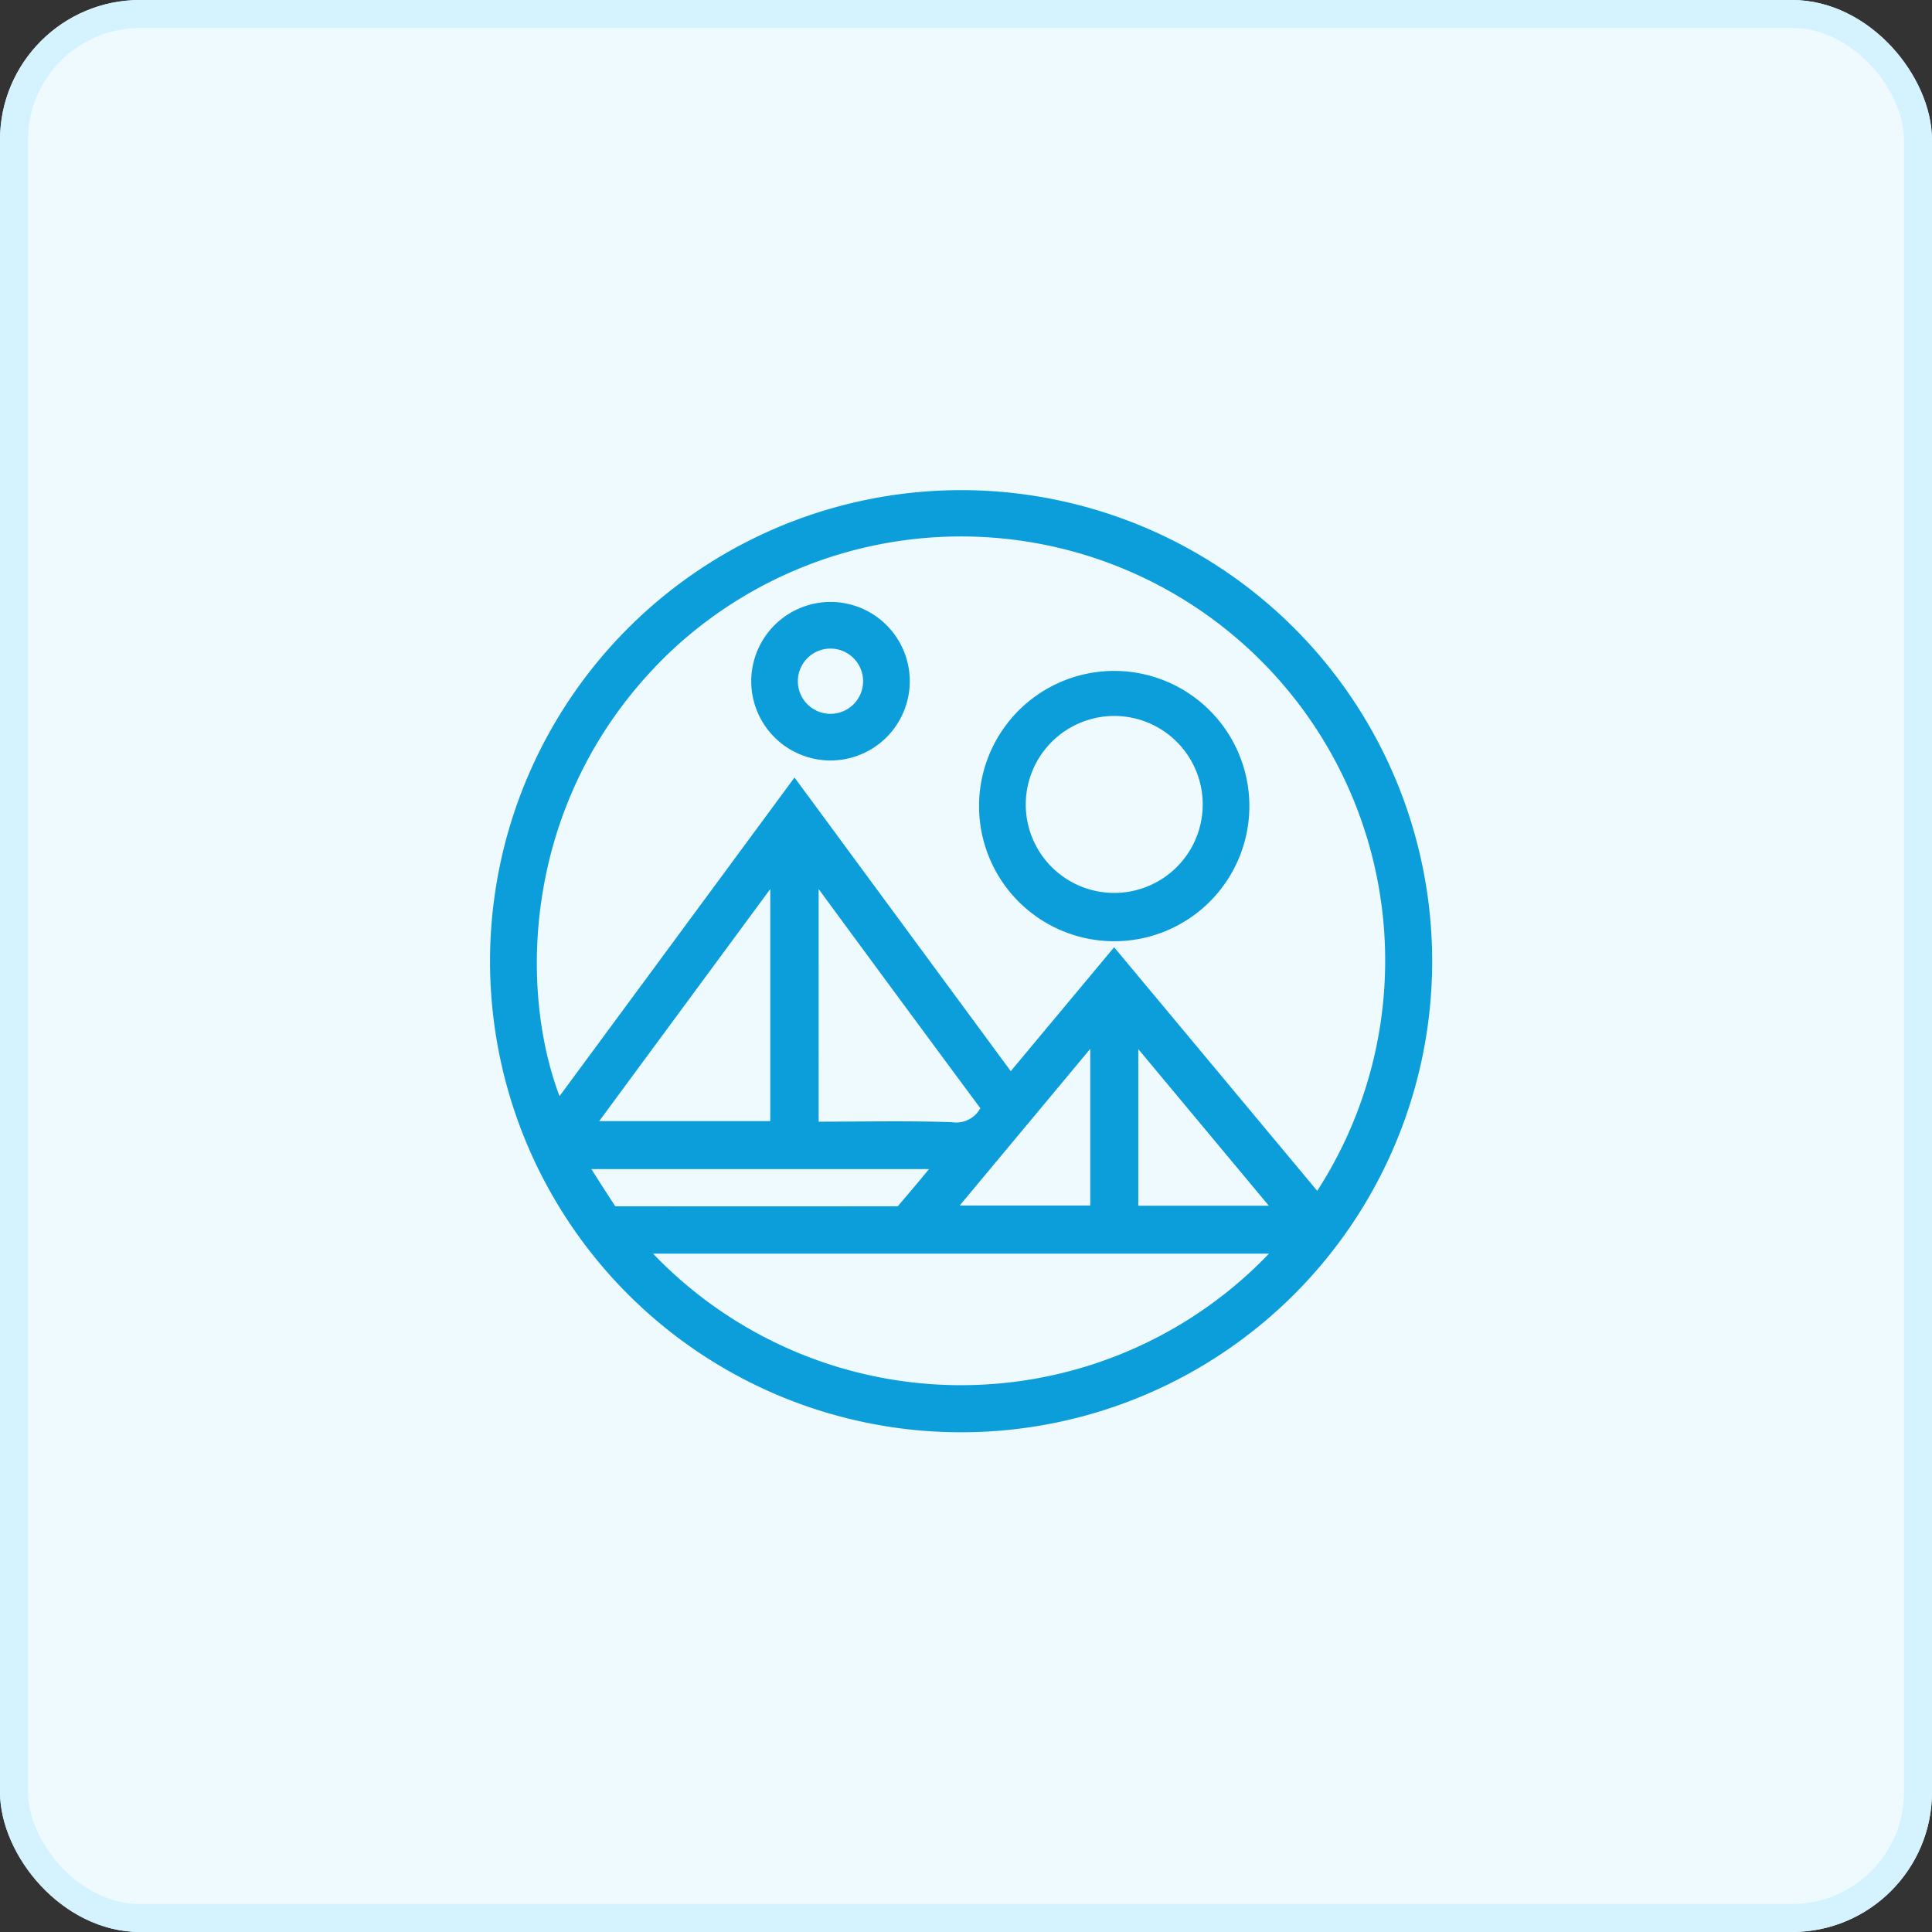 <svg xmlns="http://www.w3.org/2000/svg" width="69" height="69" viewBox="0 0 69 69"><rect x="0" y="0" width="69" height="69" fill="#333333" stroke="none"/><defs><style>.a{fill:#effaff;stroke:#d5f3ff;}.b,.d{fill:none;}.b{stroke:#0c9eda;stroke-miterlimit:10;}.c{stroke:none;}</style></defs><g transform="translate(-770 -5760)"><g class="a" transform="translate(770 5760)"><rect class="c" width="69" height="69" rx="5"/><rect class="d" x="0.5" y="0.5" width="68" height="68" rx="4.5"/></g><g transform="translate(-1609.288 4592.105)"><path class="b" d="M2413.612,1185.9a16.324,16.324,0,1,1-16.323,16.3A16.332,16.332,0,0,1,2413.612,1185.9Zm1.75,21.06,3.716-4.454,7.295,8.75a15.648,15.648,0,0,0-23.395-20.535c-5.881,5.521-5.765,13.327-3.821,17.32l8.506-11.535Zm-13.864,5.208a15.723,15.723,0,0,0,24.225,0Zm5.8-3.733v-10.31l-7.6,10.31Zm.728.02h.469c1.581,0,3.163-.035,4.742.016a1.48,1.48,0,0,0,1.46-.686c.157-.239.186-.366.011-.6q-3.206-4.326-6.392-8.668c-.074-.1-.156-.194-.291-.359Zm5.515.694H2399.5c.508.8.965,1.531,1.444,2.25.048.071.225.077.342.077q5.013.006,10.028,0a.539.539,0,0,0,.368-.119C2412.3,1210.641,2412.894,1209.917,2413.539,1209.144Zm-1.046,2.3h6.231v-7.476Zm6.946.008h6.23l-6.23-7.475Z"/><path class="b" d="M2430.1,1202.226a4.327,4.327,0,0,1,8.653.046,4.327,4.327,0,1,1-8.653-.046Zm.667.032a3.66,3.66,0,1,0,3.635-3.666A3.665,3.665,0,0,0,2430.767,1202.258Z" transform="translate(-15.345 -5.627)"/><path class="b" d="M2417.177,1193.406a2.331,2.331,0,1,1-2.363,2.3A2.336,2.336,0,0,1,2417.177,1193.406Zm-.019.666a1.665,1.665,0,1,0,1.651,1.678A1.666,1.666,0,0,0,2417.158,1194.072Z" transform="translate(-8.196 -3.513)"/></g></g></svg>